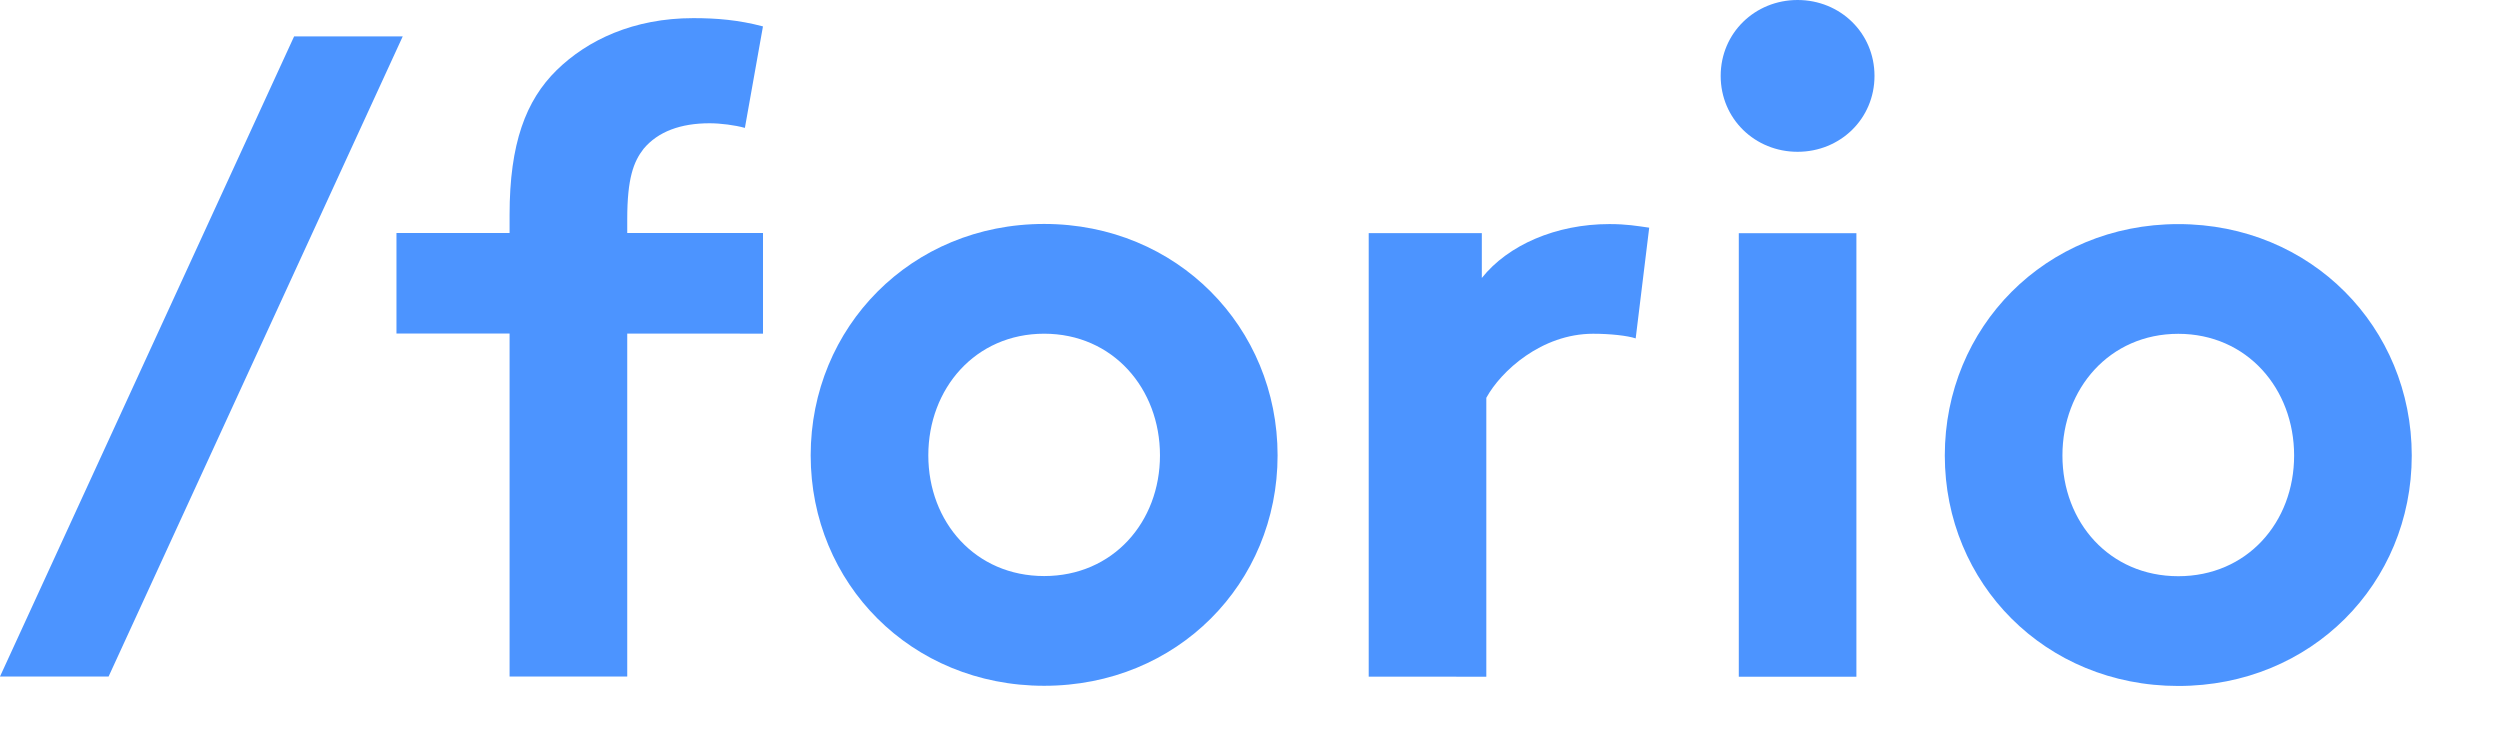 <svg width="114" height="34" viewBox="0 0 114 34" fill="none" xmlns="http://www.w3.org/2000/svg">
<path d="M0 30.849L13.412 1.659H18.365L4.952 30.849H0Z" fill="#4C94FF"/>
<path d="M33.967 5.832C33.513 5.705 32.853 5.621 32.359 5.621C31.039 5.621 30.005 5.998 29.345 6.789C28.892 7.374 28.602 8.123 28.602 10V10.626H34.793V15.214L28.602 15.212V30.85H23.237V15.21H18.079V10.624L23.237 10.626V9.791C23.237 6.538 23.98 4.579 25.382 3.201C26.787 1.825 28.89 0.827 31.614 0.827C32.687 0.827 33.678 0.91 34.791 1.204L33.967 5.832Z" fill="#4C94FF"/>
<path d="M47.613 10.212C53.678 10.212 58.258 14.926 58.258 20.764C58.258 26.606 53.678 31.274 47.613 31.272C41.546 31.272 36.967 26.602 36.967 20.762C36.968 14.923 41.547 10.211 47.613 10.212ZM47.613 26.268C50.749 26.268 52.895 23.809 52.895 20.764C52.895 17.719 50.749 15.217 47.613 15.217C44.476 15.217 42.331 17.719 42.331 20.763C42.331 23.805 44.476 26.268 47.613 26.268Z" fill="#4C94FF"/>
<path d="M74.587 15.431C74.215 15.306 73.431 15.219 72.646 15.219C70.295 15.219 68.436 16.929 67.776 18.14V30.858L62.413 30.856V10.631H67.571V12.675C68.766 11.174 70.954 10.218 73.388 10.218C74.172 10.218 74.627 10.301 75.204 10.382L74.587 15.431Z" fill="#4C94FF"/>
<path d="M81.969 0C83.911 0 85.477 1.5 85.477 3.461C85.477 5.421 83.911 6.922 81.969 6.922C80.029 6.922 78.463 5.421 78.463 3.461C78.463 1.5 80.031 0 81.969 0ZM84.652 30.86H79.289V10.634H84.652V30.86Z" fill="#4C94FF"/>
<path d="M99.33 10.219C105.396 10.219 109.976 14.934 109.976 20.773C109.976 26.611 105.396 31.281 99.33 31.28C93.264 31.279 88.683 26.607 88.683 20.768C88.683 14.931 93.264 10.219 99.33 10.219ZM99.33 26.275C102.466 26.275 104.612 23.818 104.612 20.773C104.612 17.726 102.466 15.224 99.33 15.222C96.193 15.222 94.047 17.726 94.047 20.77C94.046 23.815 96.193 26.275 99.33 26.275Z" fill="#4C94FF"/>
</svg>
